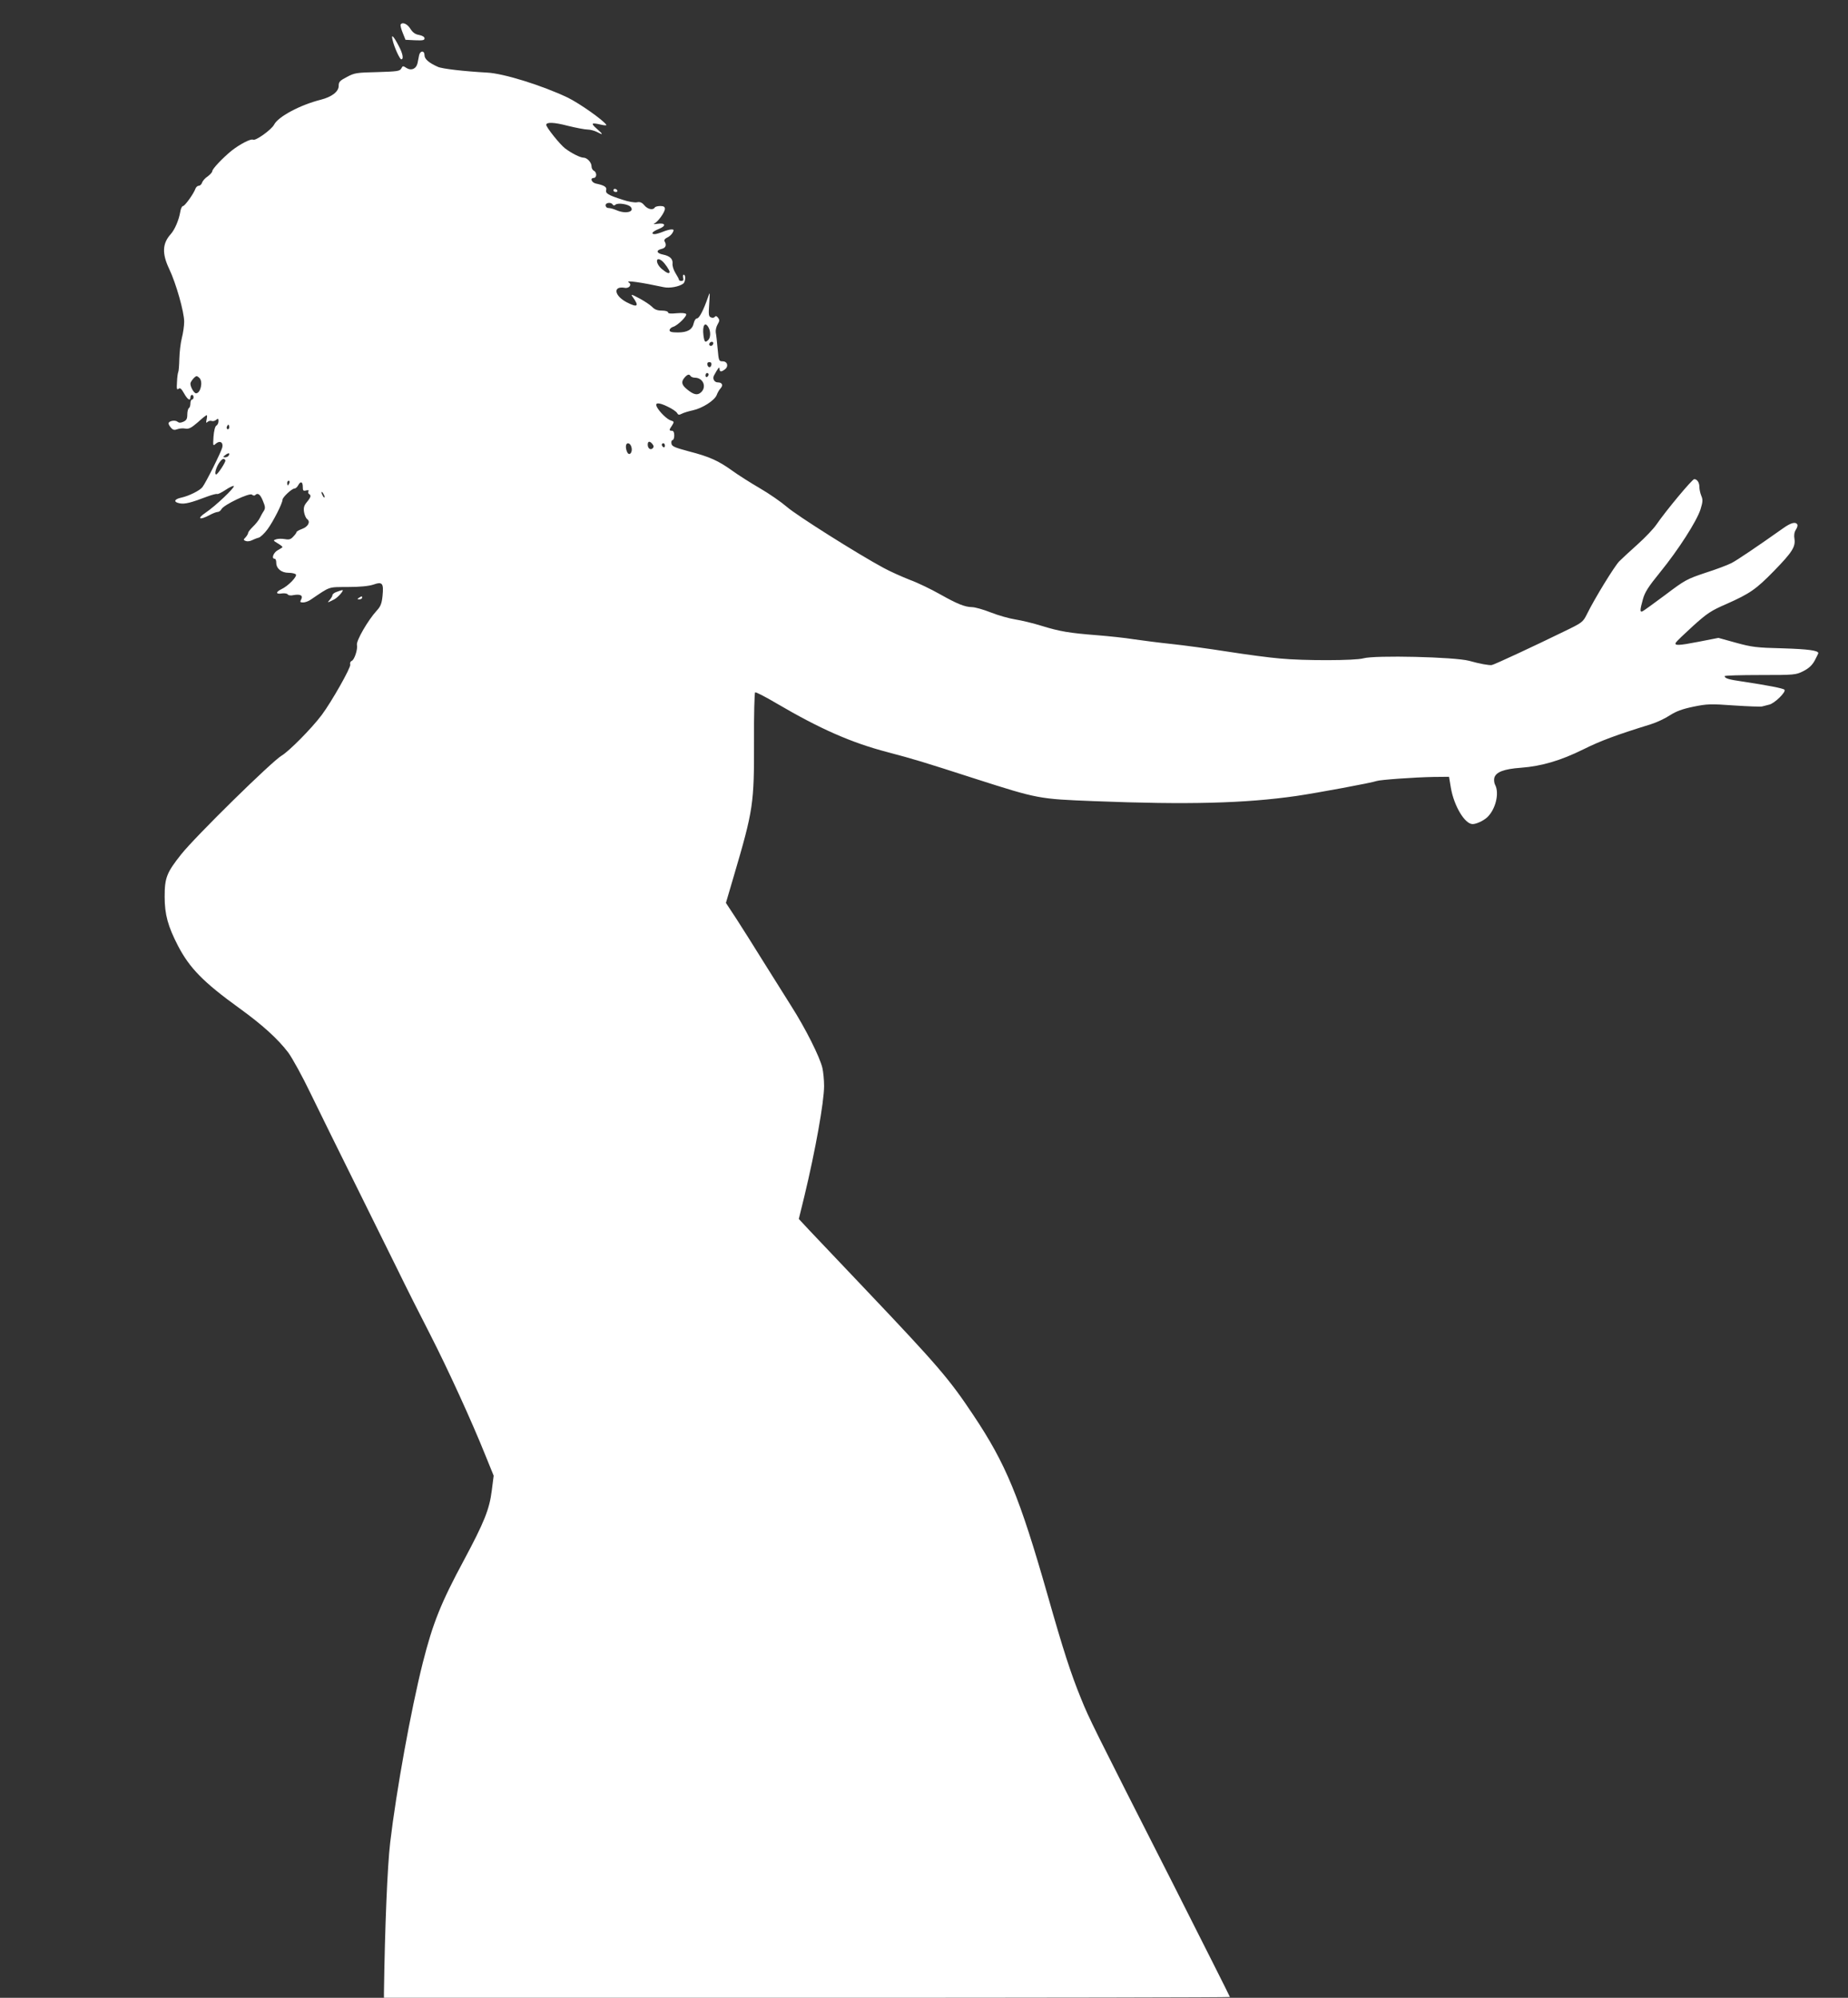 <?xml version="1.0" standalone="no"?>
<!DOCTYPE svg PUBLIC "-//W3C//DTD SVG 20010904//EN"
 "http://www.w3.org/TR/2001/REC-SVG-20010904/DTD/svg10.dtd">
<svg version="1.0" xmlns="http://www.w3.org/2000/svg"
 width="1184pt" height="1280pt" viewBox="0 0 1184 1280"
 preserveAspectRatio="xMidYMid meet">
<rect x="0" y="0" width="1184" height="1280" fill="#333333" stroke="none"/>
<g transform="translate(0,1280) scale(0.1,-0.1)"
fill="#ffffff" stroke="none">
<path d="M2567 12643 c-3 -5 3 -28 13 -53 l18 -45 61 -3 c49 -2 61 0 61 12 0
9 -13 18 -35 22 -25 4 -41 16 -56 40 -19 31 -51 45 -62 27z"/>
<path d="M2515 12545 c10 -46 46 -125 56 -125 17 0 9 39 -17 87 -33 63 -49 78
-39 38z"/>
<path d="M2685 12445 c-3 -14 -7 -36 -10 -50 -8 -36 -40 -50 -70 -31 -23 15
-25 15 -34 -3 -10 -17 -25 -19 -153 -23 -133 -3 -147 -5 -195 -31 -46 -24 -53
-31 -53 -57 0 -37 -44 -71 -115 -89 -131 -33 -273 -108 -299 -160 -18 -33
-120 -106 -135 -96 -14 8 -86 -30 -138 -71 -57 -47 -123 -116 -123 -131 0 -6
-13 -21 -29 -33 -17 -11 -33 -29 -36 -40 -4 -11 -13 -20 -21 -20 -8 0 -17 -8
-21 -17 -11 -33 -68 -112 -80 -113 -7 0 -15 -17 -18 -37 -9 -53 -35 -114 -61
-143 -54 -60 -57 -124 -10 -223 44 -92 96 -276 96 -338 0 -27 -7 -74 -15 -105
-8 -31 -15 -91 -16 -133 -1 -42 -4 -80 -7 -85 -3 -6 -7 -34 -8 -64 -3 -43 -1
-52 10 -43 10 8 18 1 35 -29 23 -41 41 -52 41 -25 0 8 5 15 10 15 6 0 10 -7
10 -15 0 -8 -4 -15 -10 -15 -5 0 -10 -11 -10 -24 0 -14 -4 -28 -10 -31 -5 -3
-10 -22 -10 -41 0 -27 -5 -37 -25 -46 -18 -8 -28 -8 -38 0 -15 13 -57 5 -57
-11 0 -6 7 -18 16 -28 12 -14 22 -16 40 -9 13 5 36 7 51 4 23 -4 38 4 80 40
28 26 54 46 57 46 4 0 3 -12 0 -27 -5 -22 -4 -26 6 -16 7 6 19 9 26 6 8 -3 21
0 29 7 12 10 15 9 15 -8 0 -12 -6 -25 -14 -29 -8 -5 -15 -32 -18 -70 -4 -60
-3 -62 13 -47 27 24 51 11 43 -23 -7 -29 -105 -226 -127 -254 -16 -22 -88 -57
-134 -67 -48 -10 -54 -29 -11 -37 33 -6 72 4 177 44 30 11 57 18 62 16 4 -3
28 9 54 26 25 17 49 28 53 25 8 -9 -118 -129 -181 -171 -58 -39 -39 -50 26
-15 20 11 44 20 52 20 8 0 19 8 24 18 15 28 179 106 195 93 7 -6 16 -8 20 -4
17 18 33 7 50 -35 16 -38 17 -48 6 -66 -8 -11 -19 -32 -26 -46 -7 -14 -27 -39
-44 -55 -16 -16 -30 -33 -30 -39 0 -5 -7 -18 -16 -28 -16 -16 -15 -18 0 -24
10 -4 27 -2 39 4 12 6 32 14 44 17 12 3 38 28 57 54 37 50 96 167 96 189 0 16
60 72 77 72 7 0 17 9 23 20 15 29 30 25 30 -9 0 -25 3 -28 22 -23 14 3 19 1
14 -6 -3 -6 -2 -13 4 -17 15 -9 12 -21 -14 -52 -18 -22 -22 -36 -18 -63 3 -19
12 -40 20 -46 23 -17 6 -49 -33 -63 -19 -7 -35 -16 -35 -20 0 -4 -9 -17 -21
-29 -16 -18 -27 -21 -54 -16 -18 3 -43 3 -55 -1 -21 -7 -21 -8 9 -26 17 -10
31 -21 31 -24 0 -2 -13 -11 -30 -20 -28 -15 -43 -55 -20 -55 6 0 10 -11 10
-25 0 -38 33 -65 79 -65 22 0 43 -5 47 -11 8 -14 -50 -74 -93 -94 -39 -19 -36
-34 5 -27 16 2 33 -1 36 -7 4 -6 20 -8 36 -4 44 8 63 -2 50 -27 -9 -17 -8 -20
12 -20 13 0 35 8 49 18 129 87 108 80 238 81 78 0 134 6 162 15 59 21 68 10
60 -71 -5 -51 -13 -69 -37 -95 -56 -61 -133 -194 -127 -220 6 -27 -16 -95 -33
-102 -9 -4 -13 -13 -10 -24 6 -17 -120 -239 -182 -322 -64 -86 -211 -234 -257
-261 -61 -35 -555 -520 -645 -634 -92 -116 -105 -149 -105 -270 0 -115 21
-190 86 -316 75 -143 162 -232 393 -399 148 -107 246 -196 313 -284 25 -34 91
-153 145 -266 55 -113 179 -365 276 -560 96 -195 221 -447 277 -560 55 -113
150 -302 211 -420 114 -223 266 -555 355 -777 l52 -128 -12 -94 c-15 -121 -48
-203 -179 -448 -147 -273 -199 -403 -263 -656 -76 -302 -170 -821 -209 -1152
-18 -154 -34 -538 -40 -962 l0 -33 2710 0 c1491 0 2710 2 2710 5 0 3 -165 330
-366 728 -513 1009 -537 1058 -587 1182 -65 159 -114 309 -215 665 -180 630
-267 841 -477 1155 -153 230 -227 316 -696 810 -157 165 -316 333 -353 372
l-68 73 36 147 c70 291 126 603 126 705 0 38 -5 90 -11 116 -17 71 -107 251
-200 397 -45 72 -127 202 -182 290 -54 88 -130 207 -167 265 l-69 105 50 170
c126 428 131 464 130 867 -1 169 3 309 7 312 5 3 67 -29 138 -71 278 -163 477
-251 710 -312 174 -46 223 -61 564 -171 403 -129 405 -129 760 -143 602 -24
966 -14 1295 33 131 19 487 85 515 96 21 8 246 24 364 26 l100 1 12 -72 c20
-115 89 -231 139 -231 24 0 69 21 93 43 54 50 80 155 51 209 -6 11 -8 31 -5
44 10 37 60 57 171 65 133 10 254 46 400 118 108 54 210 92 430 160 39 12 94
38 124 58 41 26 78 40 150 55 88 18 110 19 262 8 91 -6 172 -9 180 -6 8 2 27
7 43 11 35 7 112 83 99 96 -9 9 -107 28 -273 53 -84 12 -110 20 -110 34 0 4
102 7 227 7 223 0 229 1 277 25 35 18 56 37 73 68 12 23 23 45 23 47 0 17 -64
26 -227 31 -170 4 -199 8 -301 36 l-112 31 -128 -25 c-128 -25 -158 -26 -144
-4 4 7 53 54 109 105 91 82 115 98 214 141 151 67 190 94 306 213 115 118 138
154 130 205 -4 22 -1 42 9 58 9 13 13 28 9 34 -11 19 -42 10 -91 -25 -157
-111 -295 -205 -331 -223 -23 -12 -97 -40 -166 -62 -119 -40 -131 -46 -258
-142 -74 -55 -140 -103 -146 -105 -17 -7 -16 9 3 77 12 45 35 81 110 173 118
145 235 328 259 403 15 49 16 62 5 88 -7 17 -12 42 -12 56 0 28 -14 50 -33 50
-13 0 -182 -203 -243 -292 -18 -26 -71 -82 -119 -125 -48 -43 -101 -92 -118
-109 -30 -30 -158 -238 -208 -340 -25 -50 -30 -54 -144 -109 -188 -92 -450
-214 -465 -216 -16 -3 -78 8 -145 27 -91 25 -604 37 -678 16 -51 -15 -380 -16
-535 -1 -63 5 -214 25 -335 44 -121 19 -283 41 -360 49 -77 8 -185 22 -240 30
-55 9 -161 20 -235 26 -179 14 -239 24 -356 60 -54 17 -130 35 -168 41 -39 6
-110 26 -158 45 -48 19 -102 34 -120 34 -47 1 -94 20 -206 83 -55 31 -141 73
-193 92 -51 20 -127 54 -169 77 -165 89 -555 335 -618 390 -36 31 -115 86
-174 120 -60 35 -139 85 -176 112 -89 64 -146 90 -278 124 -93 25 -109 32
-112 50 -2 12 1 22 7 22 6 0 11 14 11 30 0 20 -5 30 -15 30 -19 0 -19 5 1 34
14 23 14 25 -8 32 -24 7 -72 54 -89 86 -16 30 11 31 68 3 28 -13 56 -32 61
-41 7 -13 13 -14 30 -5 11 6 43 16 71 22 61 13 139 63 153 98 5 14 16 34 25
43 18 20 10 38 -18 38 -22 0 -35 23 -25 43 26 48 36 61 36 45 0 -21 10 -23 34
-5 26 19 17 52 -14 52 -24 0 -25 3 -32 80 -4 44 -9 91 -12 105 -2 14 3 37 12
52 13 22 13 29 2 43 -9 11 -15 12 -20 5 -4 -6 -15 -8 -24 -4 -16 6 -17 17 -12
88 5 78 5 79 -8 41 -28 -81 -56 -135 -70 -135 -8 0 -17 -13 -21 -30 -9 -42
-40 -60 -102 -60 -39 0 -53 4 -53 14 0 8 10 18 23 22 30 9 91 70 83 82 -4 6
-28 8 -61 5 -38 -4 -55 -2 -55 6 0 6 -17 11 -40 11 -28 0 -46 7 -62 24 -13 13
-49 37 -81 54 -53 28 -57 29 -43 9 44 -60 31 -70 -40 -33 -79 42 -88 105 -12
92 29 -6 49 21 26 35 -24 15 81 0 225 -31 37 -8 98 3 125 23 14 11 17 57 3 57
-5 0 -7 -9 -4 -20 4 -14 0 -20 -11 -20 -9 0 -16 3 -16 8 0 4 -10 23 -22 42
-12 19 -21 47 -19 61 3 30 -17 49 -61 58 -41 8 -47 27 -10 36 28 6 35 25 19
51 -3 6 4 16 18 22 13 6 29 20 35 32 9 17 8 20 -8 20 -11 0 -36 -7 -55 -15
-20 -8 -43 -15 -52 -15 -28 0 -15 17 26 33 50 20 44 41 -10 33 -20 -3 -28 -2
-19 2 23 10 68 72 68 94 0 13 -8 18 -29 18 -17 0 -33 -4 -36 -10 -11 -18 -45
-11 -66 14 -16 19 -28 24 -48 20 -15 -3 -56 4 -91 16 -94 30 -112 41 -106 63
5 19 -13 30 -66 41 -29 7 -39 36 -13 36 8 0 15 9 15 20 0 11 -7 23 -15 26 -8
4 -15 16 -15 29 0 24 -28 55 -52 55 -20 0 -76 28 -117 59 -33 25 -121 135
-121 151 0 19 50 17 138 -6 53 -13 110 -24 127 -24 16 0 43 -7 59 -15 43 -23
43 -18 0 20 -41 36 -36 41 28 26 21 -5 36 -5 33 -1 -19 30 -172 138 -248 175
-162 77 -410 155 -517 160 -144 8 -288 24 -315 37 -58 26 -85 50 -85 74 0 32
-28 31 -35 -1z m1240 -955 c5 -8 11 -8 19 -1 16 13 82 3 97 -15 26 -31 -31
-46 -88 -22 -28 11 -37 14 -60 16 -7 1 -13 9 -13 17 0 17 35 21 45 5z m317
-362 c18 -15 48 -59 48 -70 0 -15 -18 -8 -49 18 -43 36 -42 86 1 52z m298
-427 c14 -26 13 -64 -2 -79 -20 -20 -25 -14 -31 29 -8 64 10 92 33 50z m30
-99 c0 -13 -12 -22 -22 -16 -10 6 -1 24 13 24 5 0 9 -4 9 -8z m-12 -139 c-4
-22 -22 -20 -26 1 -2 10 3 16 13 16 10 0 15 -7 13 -17z m-18 -62 c0 -6 -4 -13
-10 -16 -5 -3 -10 1 -10 9 0 9 5 16 10 16 6 0 10 -4 10 -9z m-115 -11 c3 -5
16 -10 28 -10 53 -1 76 -60 38 -94 -23 -21 -48 -15 -91 21 -34 28 -37 48 -13
75 18 20 29 23 38 8z m-3147 -12 c24 -24 7 -98 -22 -98 -13 0 -36 40 -36 62 0
13 29 48 40 48 3 0 11 -5 18 -12z m188 -325 c-10 -10 -19 5 -10 18 6 11 8 11
12 0 2 -7 1 -15 -2 -18z m2714 -98 c9 -11 10 -19 2 -27 -14 -14 -32 -1 -32 23
0 23 13 25 30 4z m-134 -21 c8 -31 -12 -57 -26 -34 -5 8 -10 25 -10 38 0 31
28 28 36 -4z m214 10 c0 -8 -4 -12 -10 -9 -5 3 -10 10 -10 16 0 5 5 9 10 9 6
0 10 -7 10 -16z m-2795 -63 c-3 -6 -14 -11 -23 -11 -15 1 -15 2 2 15 21 16 32
13 21 -4z m-21 -30 c5 -8 -49 -91 -59 -91 -12 0 -3 38 15 68 20 32 34 40 44
23z m410 -146 c-4 -8 -8 -15 -10 -15 -2 0 -4 7 -4 15 0 8 4 15 10 15 5 0 7 -7
4 -15z m226 -90 c0 -5 -5 -3 -10 5 -5 8 -10 20 -10 25 0 6 5 3 10 -5 5 -8 10
-19 10 -25z"/>
<path d="M3930 11580 c0 -5 7 -10 16 -10 8 0 12 5 9 10 -3 6 -10 10 -16 10 -5
0 -9 -4 -9 -10z"/>
<path d="M2158 9008 c-16 -5 -28 -15 -28 -21 0 -6 -8 -19 -17 -30 -19 -21 -16
-20 27 2 25 12 68 62 53 60 -4 0 -20 -5 -35 -11z"/>
<path d="M2300 8970 c-13 -8 -12 -10 3 -10 9 0 17 5 17 10 0 12 -1 12 -20 0z"/>
</g>
</svg>
